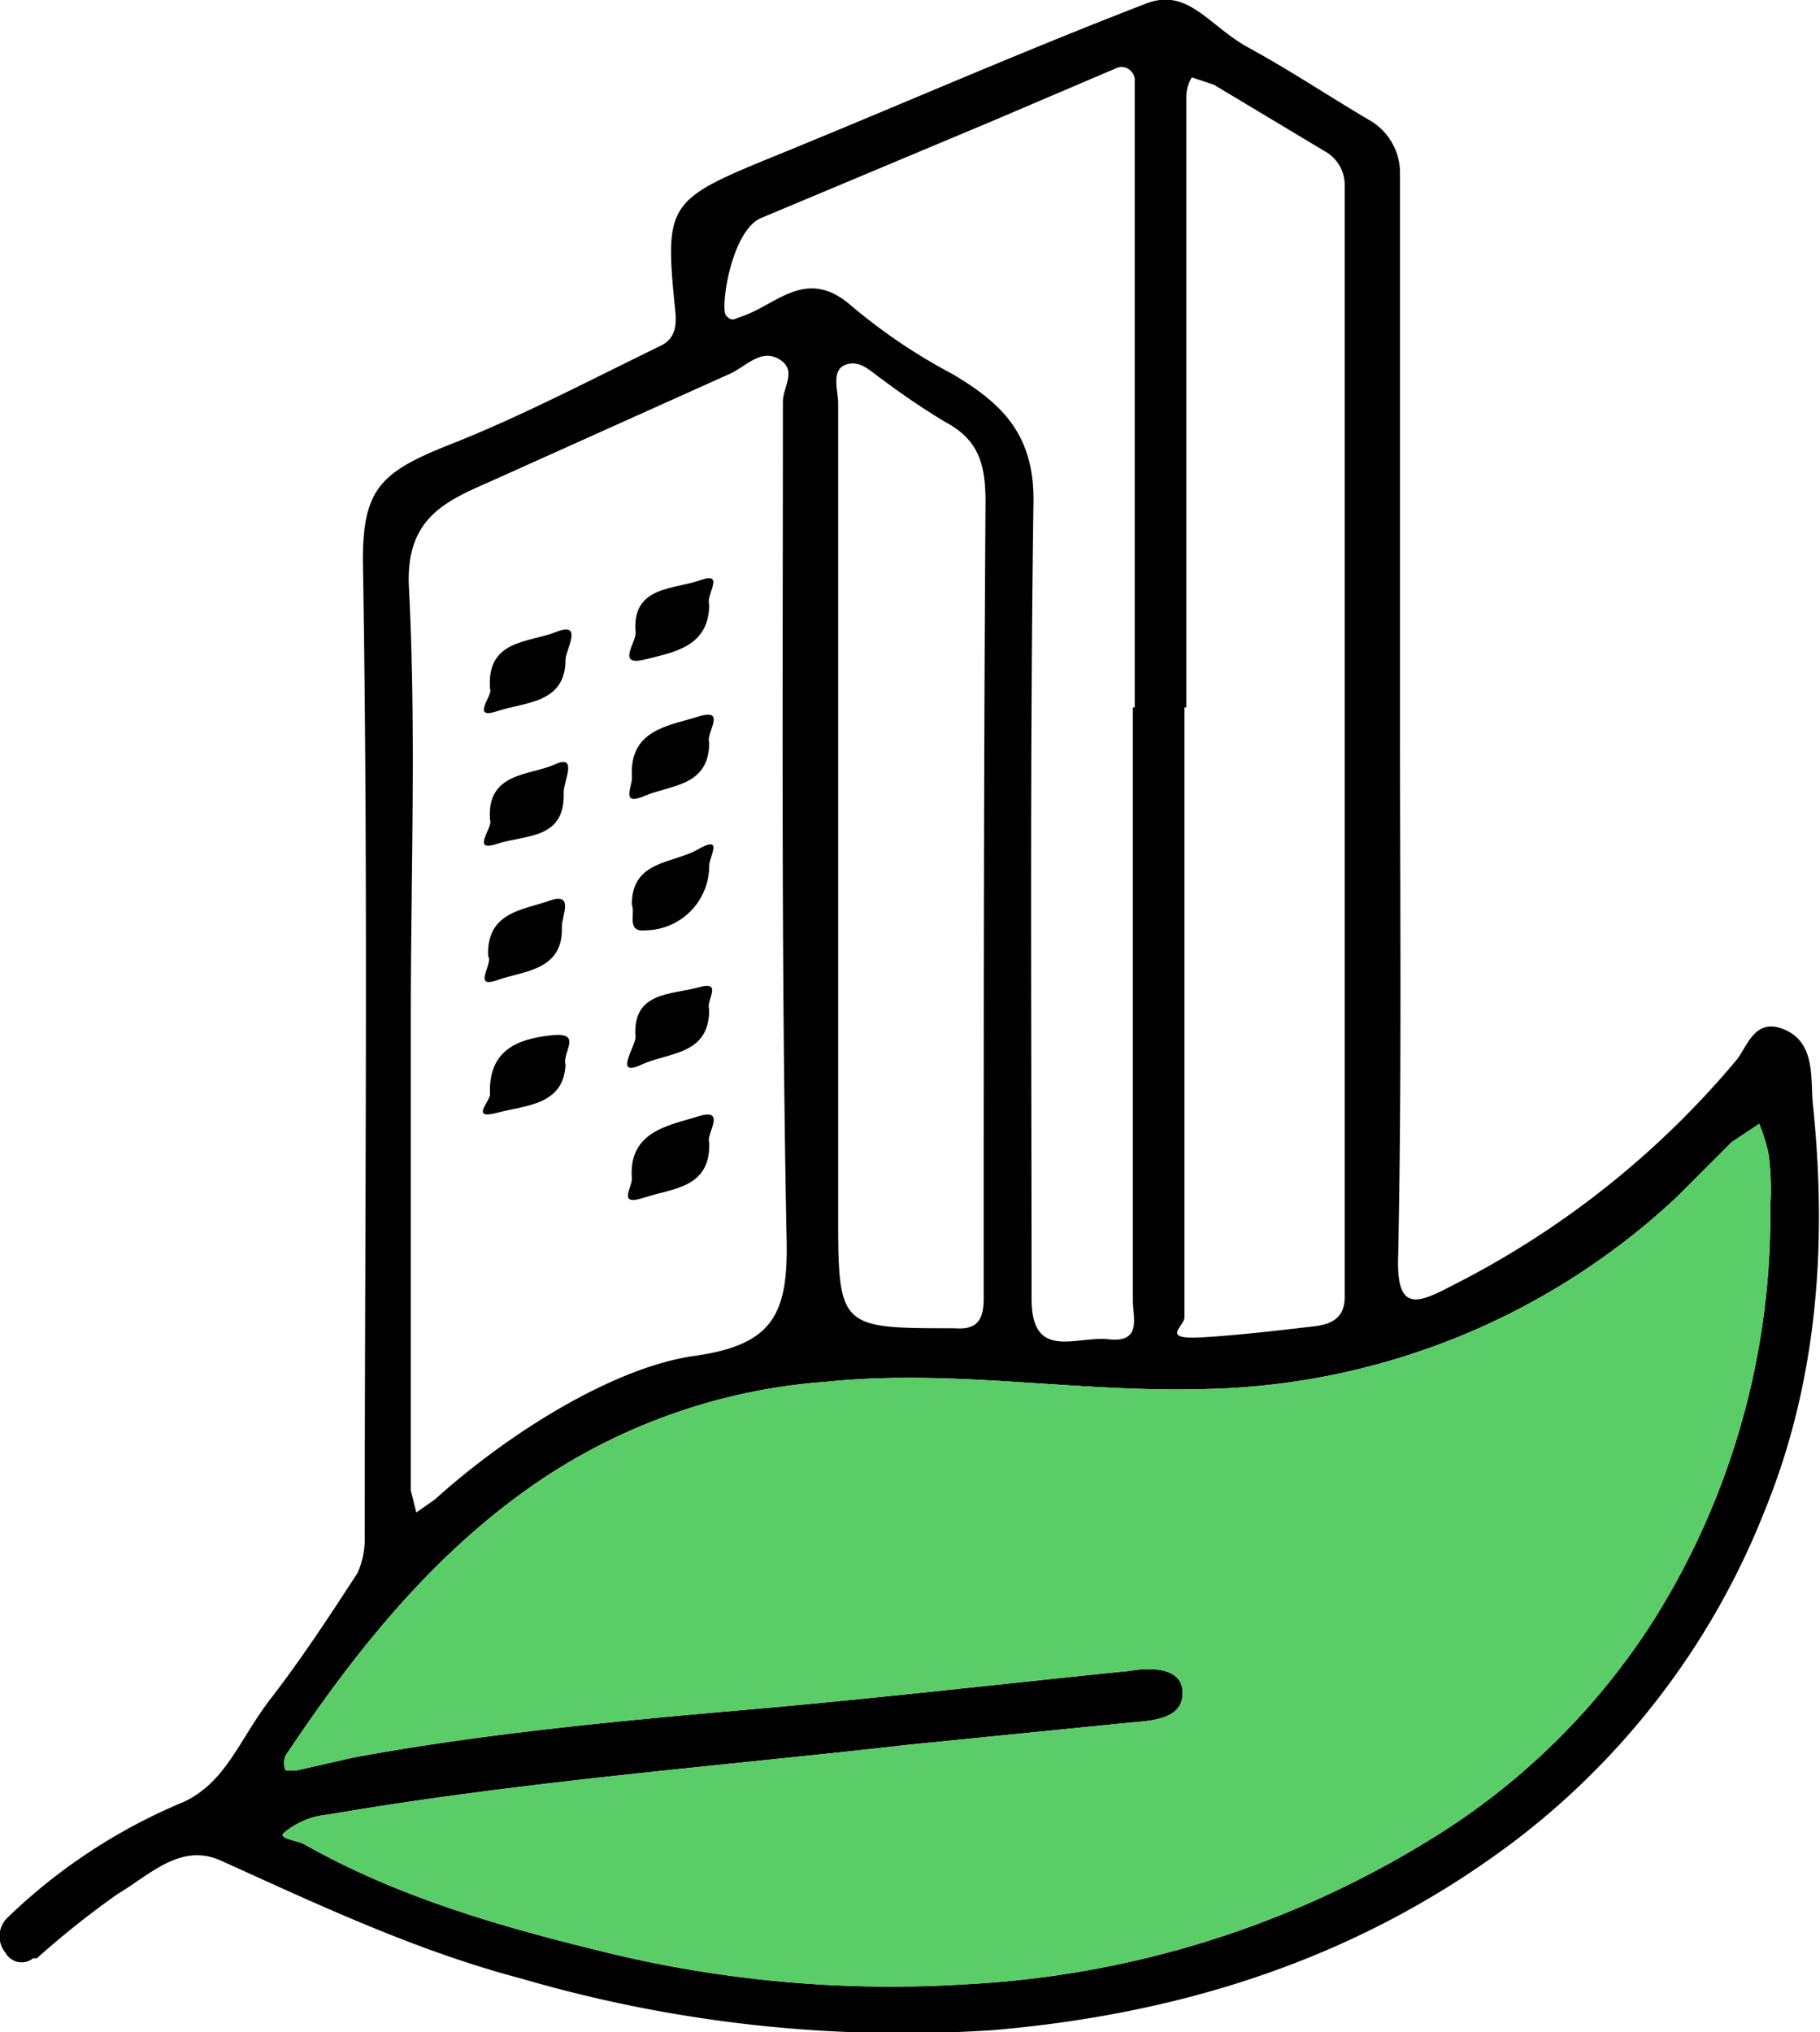 <svg id="e8f9bab2-37de-49c7-98c1-8f859edf263b" data-name="fdbcfe7c-8a0a-4057-ad49-9d9abc8dce51" xmlns="http://www.w3.org/2000/svg" width="98.8" height="110.3" viewBox="0 0 98.8 110.3">
  <defs>
    <style>
      .e8f22ed5-dd2a-47cb-be0d-0e751b531bef {
        fill: #5acc68;
      }
    </style>
  </defs>
  <path d="M98.4,59.8c-.1-1.4.1-3.2-1.5-3.9s-2,.8-2.6,1.6A48.8,48.8,0,0,1,78.8,69.8c-1.9,1-3,1.4-2.9-1.6.2-9.6.1-19.3.1-28.9V9.3a3.3,3.3,0,0,0-1.7-2.8C72.1,5.2,70,3.8,67.8,2.6S64.5-.7,62.2.2c-7,2.7-13.8,5.7-20.7,8.5-5.1,2.1-5.4,2.5-4.9,7.6.1,1,.3,2-.8,2.5-3.7,1.8-7.5,3.8-11.3,5.3s-4.8,2.4-4.8,6.3c.3,17.7.1,35.4.1,53a4.5,4.5,0,0,1-.4,2c-1.5,2.3-3,4.6-4.7,6.8s-2.4,4.5-4.7,5.6a30.7,30.7,0,0,0-9.6,6.3A1.4,1.4,0,0,0,.3,106a1,1,0,0,0,1.5.3H2a48.2,48.2,0,0,1,4.4-3.5c1.7-1,3.4-2.8,5.6-1.8,5.3,2.4,10.6,4.9,16.3,6.4a73.9,73.9,0,0,0,25.6,2.8c10.5-.9,20.1-4,28.5-10.4A41.8,41.8,0,0,0,95.8,82c2.9-7.1,3.4-14.6,2.6-22.2m-34-21.4V5.3a2,2,0,0,1,.3-1.1l1.2.4,6,3.6A2.1,2.1,0,0,1,73,10.1V70.4c0,1.2-.8,1.5-1.7,1.6s-4.1.5-6.2.6-.8-.6-.8-1.1V38.4Zm-23-26.6L53.8,6.6l6.8-2.9a.7.7,0,0,1,.9.3.6.6,0,0,1,.1.4v34h-.1V70.6c0,.9.5,2.3-1.3,2.1S56,73.9,56,70.5c0-14.4-.1-28.7.1-43.1.1-3.8-1.7-5.5-4.4-7.1a30.7,30.7,0,0,1-5.6-3.8c-2.4-2-4,.1-5.9.7-.3.1-.5.3-.8-.1s.3-4.7,2-5.3m12,58.7c0,1.2-.4,1.7-1.6,1.6-6.3,0-6.3,0-6.3-6.4V21.9c0-.7-.4-1.8.4-2.1s1.4.4,2,.8a40.5,40.5,0,0,0,3.4,2.3c1.9,1,2.2,2.4,2.2,4.4-.1,14.5-.1,28.9-.1,43.2M26.7,26.1l12.9-5.8c.9-.4,1.7-1.4,2.7-.8s.2,1.5.2,2.3c0,15.1-.1,30.2.2,45.4.1,4.1-.7,5.8-5,6.4s-10,4.1-14.1,7.8l-1,.7-.3-1.2V55.3c0-7.8.3-15.6-.1-23.4-.2-3.8,2-4.7,4.5-5.8M96.1,65.5a41.3,41.3,0,0,1-6.3,22.4A37.7,37.7,0,0,1,77.4,100a53.1,53.1,0,0,1-24.8,7.7,65.4,65.4,0,0,1-19.2-1.6c-5.8-1.4-11.6-3-16.9-6-.4-.2-1.4-.3-1.1-.6a4.3,4.3,0,0,1,2.4-1c10.5-1.8,21-2.6,31.6-3.8l12-1.2c1.2-.1,2.8-.2,2.8-1.6s-1.7-1.4-2.9-1.2c-6.9.7-13.8,1.5-20.7,2.1s-14.4,1.3-21.4,2.6l-3.1.7h-.6a1.1,1.1,0,0,1,0-.8c3.8-5.7,8.1-11.1,13.9-15A32,32,0,0,1,44.9,75c6.9-.7,13.6.6,20.5.4A38.6,38.6,0,0,0,91,65l3-3,1.5-1a9.8,9.8,0,0,1,.5,1.6,14.1,14.1,0,0,1,.1,2.9" transform="translate(0 0)"/>
  <path class="e8f22ed5-dd2a-47cb-be0d-0e751b531bef" d="M96.1,65.5a41.3,41.3,0,0,1-6.3,22.4A37.7,37.7,0,0,1,77.4,100a53.1,53.1,0,0,1-24.8,7.7,65.4,65.4,0,0,1-19.2-1.6c-5.8-1.4-11.6-3-16.9-6-.4-.2-1.4-.3-1.1-.6a4.3,4.3,0,0,1,2.4-1c10.5-1.8,21-2.6,31.6-3.8l12-1.2c1.2-.1,2.8-.2,2.8-1.6s-1.7-1.4-2.9-1.2c-6.9.7-13.8,1.5-20.7,2.1s-14.4,1.3-21.4,2.6l-3.1.7h-.6a1.1,1.1,0,0,1,0-.8c3.8-5.7,8.1-11.1,13.9-15A32,32,0,0,1,44.9,75c6.9-.7,13.6.6,20.5.4A38.6,38.6,0,0,0,91,65l3-3,1.5-1a9.8,9.8,0,0,1,.5,1.6,14.1,14.1,0,0,1,.1,2.9" transform="translate(0 0)"/>
  <path d="M38.5,62c.1,2.5-2,2.5-3.5,3s-.7-.5-.7-1c-.2-2.6,2-2.9,3.6-3.4s.4,1,.6,1.4" transform="translate(0 0)"/>
  <path d="M26.6,44.5c-.2-2.6,2.2-2.4,3.5-3s.5.9.5,1.5c.1,2.6-2.1,2.3-3.6,2.8s-.2-.9-.4-1.3" transform="translate(0 0)"/>
  <path d="M26.5,51.9c-.1-2.4,1.9-2.5,3.3-3s.7.8.7,1.4c.1,2.4-2.1,2.4-3.5,2.9s-.2-.9-.5-1.3" transform="translate(0 0)"/>
  <path d="M26.6,37.4c-.2-2.7,2.1-2.5,3.6-3.1s.5,1,.5,1.5c0,2.4-2.2,2.3-3.7,2.8s-.2-.9-.4-1.2" transform="translate(0 0)"/>
  <path d="M30.7,57.8C30.6,60,28.5,60,27,60.4s-.4-.6-.4-1c-.1-2.4,1.5-3,3.3-3.2s.6.9.8,1.6" transform="translate(0 0)"/>
  <path d="M34.3,49.1c0-2.4,2.2-2.2,3.6-3s.6.4.6.9A3.5,3.5,0,0,1,35,50.5c-1,.1-.5-.9-.7-1.4" transform="translate(0 0)"/>
  <path d="M38.5,40.3c0,2.4-2.1,2.3-3.5,2.9s-.6-.6-.7-1.1c-.1-2.5,2-2.7,3.6-3.2s.4.9.6,1.4" transform="translate(0 0)"/>
  <path d="M38.5,32.8c0,2.3-1.9,2.6-3.5,3s-.4-1-.5-1.5c-.2-2.5,2.1-2.3,3.5-2.8s.3.8.5,1.3" transform="translate(0 0)"/>
  <path d="M38.5,54.8c0,2.5-2.2,2.3-3.7,3s-.3-1-.3-1.5c-.2-2.5,2-2.3,3.4-2.7s.4.7.6,1.2" transform="translate(0 0)"/>
</svg>
